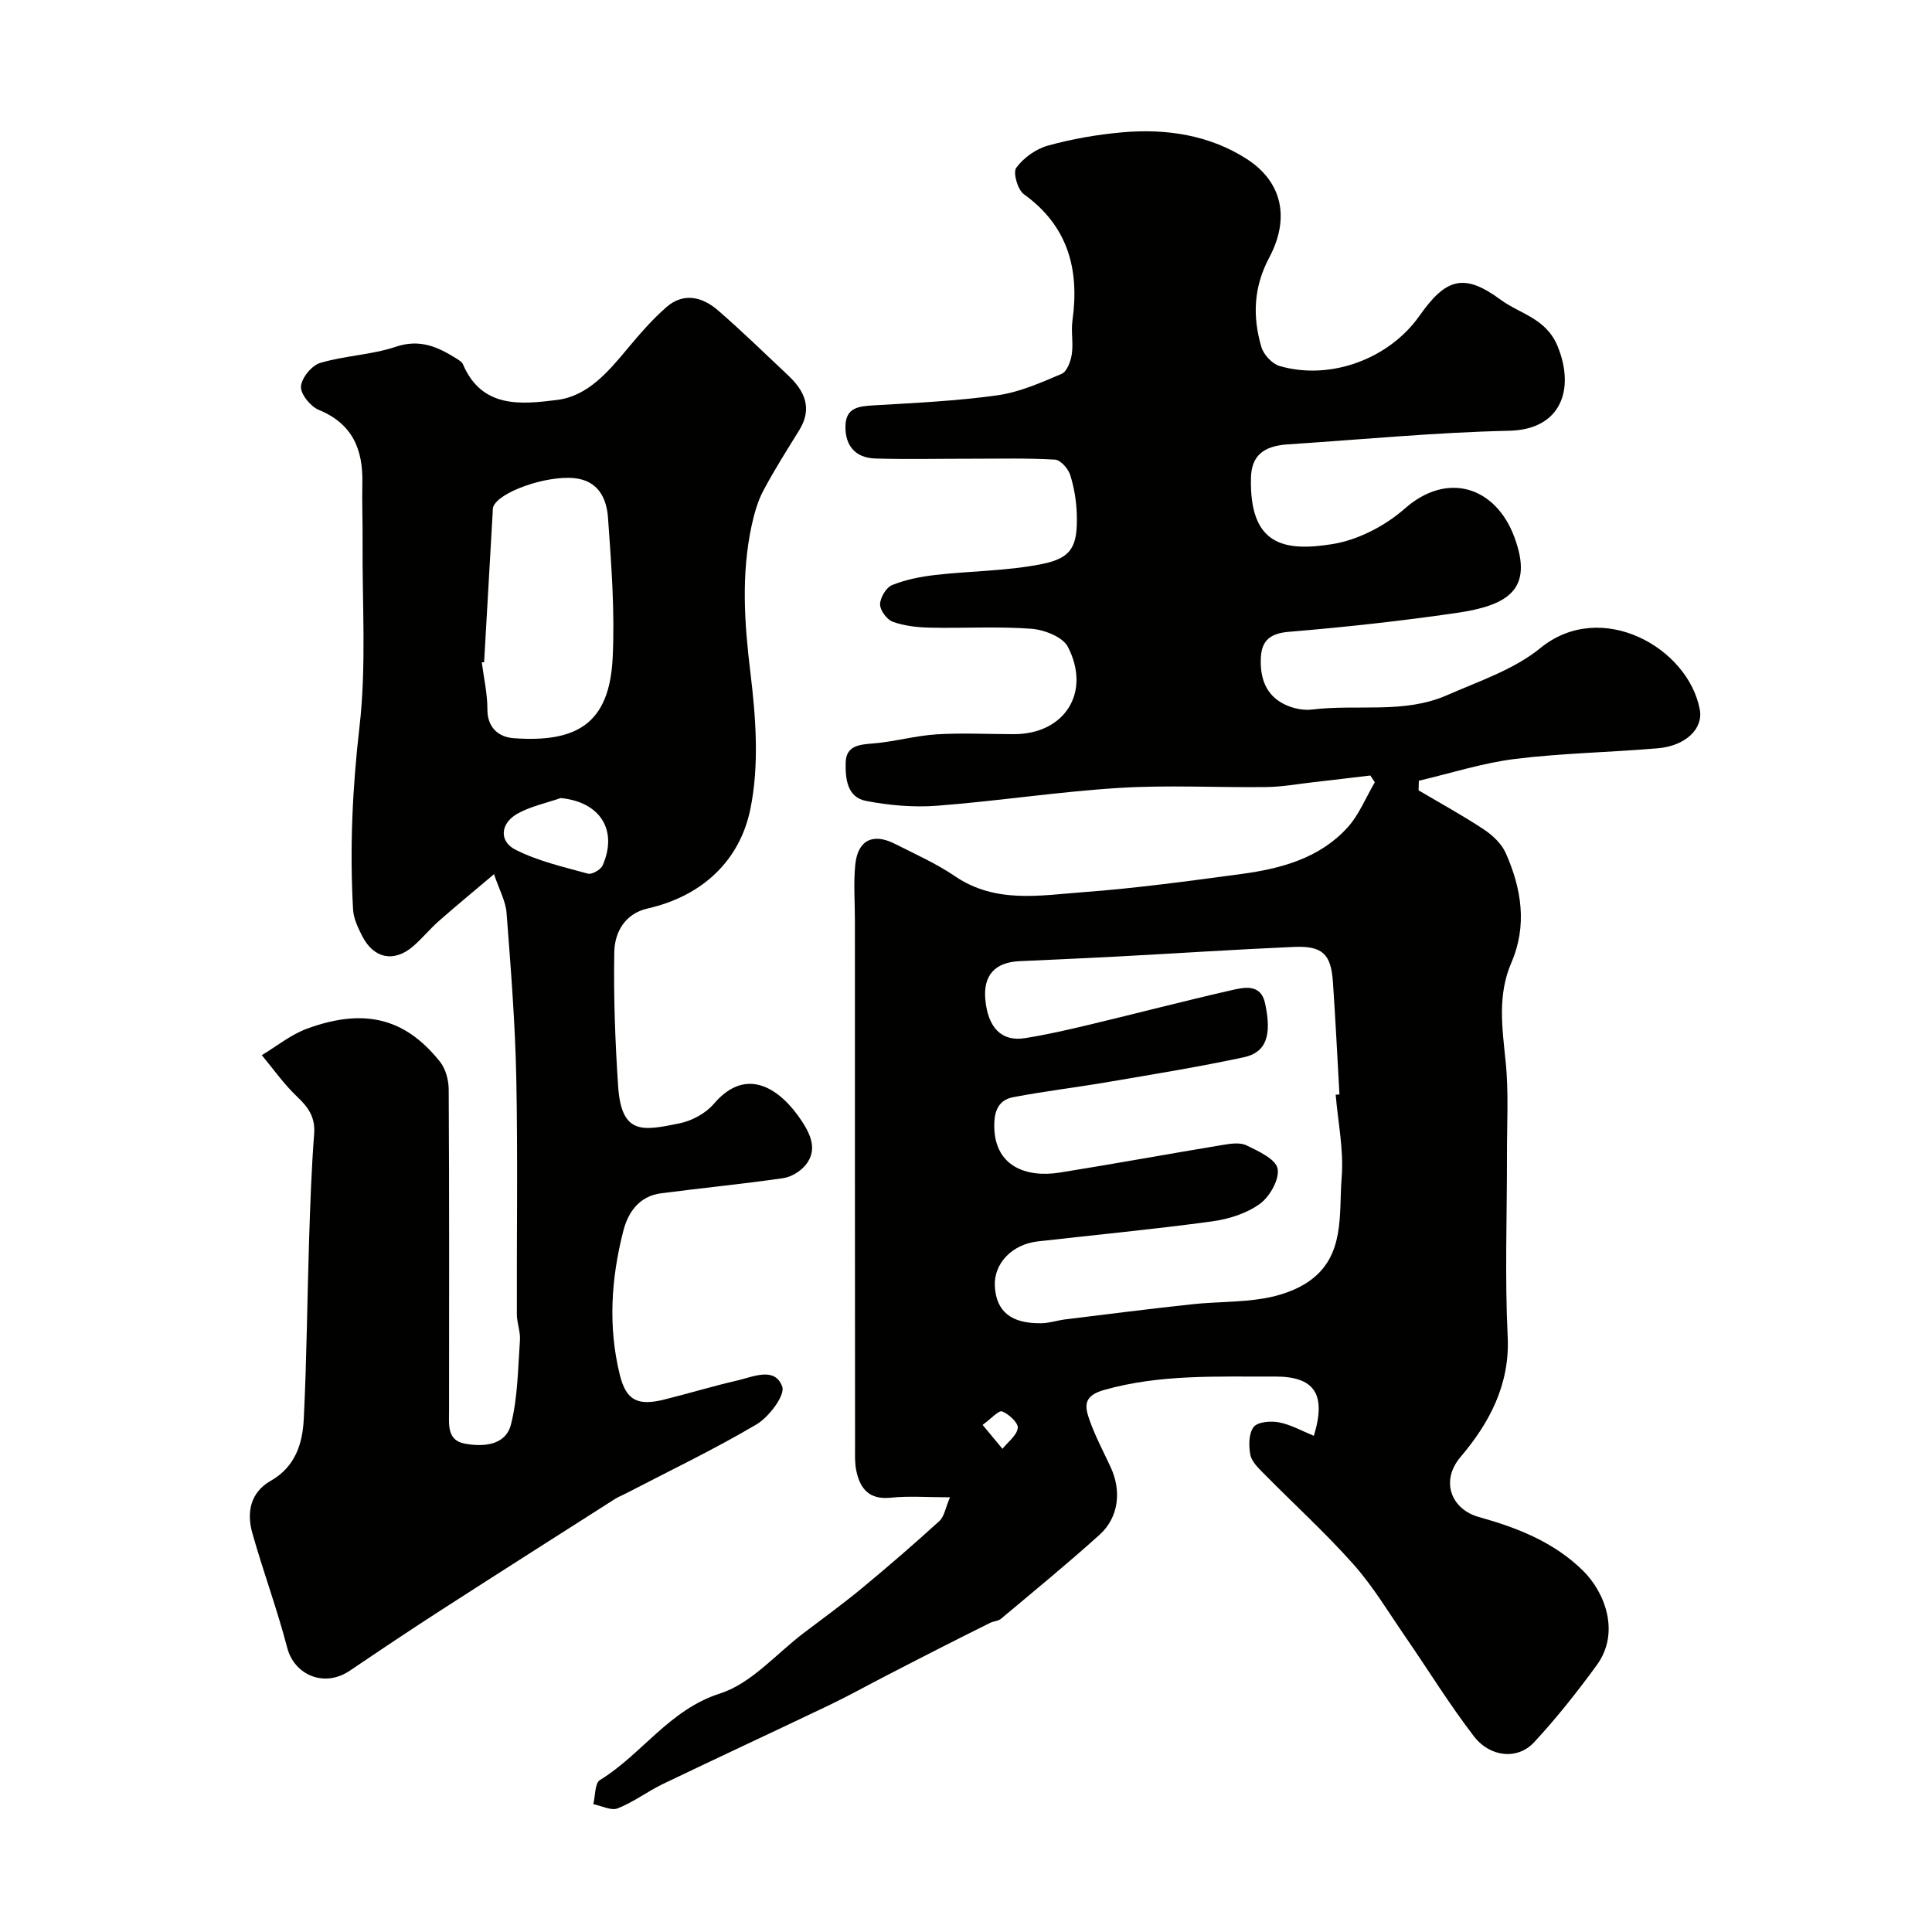 <svg enable-background="new 0 0 400 400" viewBox="0 0 400 400" xmlns="http://www.w3.org/2000/svg"><g fill="#010100"><path d="m283.71 160.56c-3.91.46-7.82.94-11.74 1.38-3.25.37-6.5.97-9.76 1.01-10.16.13-20.36-.45-30.49.18-12.6.78-25.12 2.72-37.71 3.69-4.86.37-9.91-.07-14.72-1-3.93-.75-4.29-4.69-4.2-7.97.1-3.49 2.83-3.7 5.72-3.93 4.38-.36 8.69-1.6 13.06-1.88 5.33-.33 10.69-.04 16.04-.04 10.47.01 16.06-8.6 11.19-18.07-1.06-2.06-4.89-3.55-7.56-3.75-6.96-.52-13.99-.08-20.98-.23-2.59-.06-5.29-.35-7.7-1.21-1.22-.43-2.66-2.37-2.65-3.61.01-1.39 1.26-3.5 2.5-4 2.81-1.13 5.9-1.74 8.94-2.09 7.33-.84 14.81-.81 22.01-2.25 6.27-1.25 7.46-3.66 7.28-10.28-.08-2.75-.54-5.56-1.37-8.18-.42-1.31-1.99-3.1-3.14-3.17-5.67-.34-11.38-.19-17.07-.19-6.71-.01-13.42.15-20.12-.04-4.11-.12-6.29-2.63-6.2-6.73.08-3.87 2.83-4.1 5.92-4.28 8.54-.5 17.11-.9 25.56-2.08 4.56-.64 8.99-2.61 13.28-4.44 1.1-.47 1.88-2.58 2.1-4.05.35-2.28-.18-4.69.14-6.98 1.47-10.61-.9-19.56-10.07-26.17-1.28-.92-2.29-4.49-1.56-5.47 1.51-2.06 4.07-3.9 6.54-4.58 5-1.38 10.2-2.29 15.37-2.75 9.13-.82 18.15.56 25.86 5.55 7.37 4.77 8.89 12.33 4.6 20.38-3.26 6.12-3.48 12.23-1.62 18.53.47 1.58 2.23 3.47 3.77 3.92 10.52 3.05 22.7-1.48 28.98-10.43 5.51-7.85 9.28-8.82 16.82-3.27 4.02 2.95 9.37 3.8 11.75 9.59 3.62 8.79.83 17.27-10 17.51-15.28.34-30.56 1.82-45.85 2.82-5.2.34-7.52 2.48-7.63 6.9-.35 14.02 6.86 15.35 16.86 13.75 5.29-.85 10.91-3.76 14.97-7.34 8.89-7.84 18.86-4.47 22.7 5.88 4.04 10.88-1.28 14.16-12.02 15.72-11.5 1.67-23.08 2.94-34.66 3.9-3.76.31-5.57 1.73-5.79 5.14-.26 4.15.87 7.95 4.93 9.9 1.69.82 3.86 1.28 5.7 1.05 9.28-1.15 18.97.95 27.88-2.96 6.63-2.91 13.89-5.31 19.37-9.78 12.57-10.25 30.63-.08 32.99 12.79.72 3.92-2.94 7.48-8.67 7.97-9.85.85-19.78 1-29.58 2.21-6.72.83-13.28 2.96-19.92 4.51-.02.66-.04 1.33-.06 1.99 4.53 2.68 9.16 5.21 13.55 8.12 1.8 1.2 3.64 2.94 4.5 4.87 3.26 7.35 4.5 14.97 1.15 22.72-2.88 6.67-1.89 13.44-1.18 20.37.67 6.46.26 13.03.28 19.55.02 12.5-.46 25.02.15 37.48.49 10.03-3.91 18.02-9.76 24.91-4.23 4.99-1.94 10.83 3.79 12.43 7.92 2.21 15.47 5.14 21.52 11.07 4.65 4.55 7.76 12.9 2.92 19.56-4.05 5.56-8.34 10.98-13.01 16.02-3.37 3.64-9.08 3.15-12.47-1.27-5.06-6.58-9.43-13.7-14.15-20.55-3.5-5.07-6.68-10.43-10.75-15.01-5.84-6.57-12.37-12.51-18.55-18.78-1.13-1.15-2.54-2.48-2.82-3.91-.36-1.88-.35-4.43.69-5.77.83-1.07 3.54-1.29 5.24-.96 2.49.49 4.81 1.81 7.22 2.79 2.64-8.65.12-12.31-8.09-12.27-11.86.06-23.7-.53-35.39 2.79-4.31 1.23-3.94 3.41-3 6.12 1.18 3.37 2.88 6.56 4.39 9.81 2.31 4.94 1.7 10.44-2.27 14.03-6.64 5.99-13.57 11.66-20.43 17.41-.57.48-1.51.48-2.22.83-3.71 1.84-7.4 3.7-11.09 5.58-3.55 1.8-7.08 3.63-10.61 5.45-3.87 2-7.69 4.13-11.62 6.01-11.46 5.48-22.98 10.82-34.43 16.32-3.2 1.54-6.09 3.76-9.37 5.05-1.36.54-3.35-.53-5.05-.87.43-1.71.29-4.34 1.37-4.99 8.71-5.34 14.3-14.55 24.91-17.94 6.44-2.06 11.59-8.2 17.3-12.52 4.03-3.06 8.14-6.04 12.03-9.26 5.45-4.51 10.81-9.14 16.04-13.91 1.03-.94 1.26-2.74 2.19-4.91-4.68 0-8.49-.31-12.23.08-4.48.47-6.38-1.82-7.17-5.62-.33-1.6-.25-3.31-.25-4.97-.03-36.32-.03-72.65-.03-108.97 0-3.85-.31-7.73.08-11.54.52-5.04 3.65-6.57 8.16-4.29 4.22 2.14 8.6 4.08 12.49 6.73 8.38 5.7 17.6 3.96 26.58 3.29 10.93-.81 21.82-2.3 32.7-3.76 8.18-1.1 16.16-3.24 21.96-9.6 2.41-2.65 3.81-6.23 5.67-9.39-.32-.47-.62-.93-.93-1.4zm-7.17 66.09c.26-.02.52-.04.78-.06-.44-7.76-.82-15.51-1.35-23.26-.4-5.81-2.15-7.53-8.07-7.28-12.02.52-24.02 1.32-36.03 1.96-6.93.37-13.86.68-20.79.99-5.1.23-7.54 2.95-7.08 7.94.54 5.84 3.37 8.76 8.18 8 4.49-.71 8.94-1.73 13.37-2.79 9.8-2.34 19.55-4.89 29.37-7.13 2.67-.61 6.1-1.4 6.99 2.66 1.47 6.72.24 10.22-4.41 11.22-9.23 1.98-18.56 3.49-27.87 5.08-6.59 1.13-13.24 1.92-19.81 3.17-2.59.49-3.85 2.19-3.96 5.34-.3 9.06 6.69 11.38 13.54 10.28 11.26-1.8 22.48-3.86 33.73-5.72 1.62-.27 3.59-.57 4.93.08 2.46 1.2 6.05 2.82 6.45 4.81.44 2.17-1.6 5.8-3.65 7.29-2.76 2.01-6.49 3.18-9.95 3.65-11.98 1.63-24.03 2.77-36.05 4.14-5.37.61-9.13 4.6-8.89 9.27.28 5.27 3.43 7.81 9.74 7.67 1.6-.04 3.19-.59 4.8-.79 8.78-1.08 17.55-2.2 26.34-3.14 4.91-.53 9.92-.38 14.77-1.2 3.26-.55 6.72-1.68 9.39-3.55 7.52-5.25 6.17-13.87 6.76-21.4.48-5.67-.75-11.48-1.23-17.23zm-73.1 68.36c1.73 2.09 2.92 3.52 4.11 4.95 1.14-1.43 2.98-2.77 3.17-4.31.13-1.06-1.84-2.87-3.23-3.43-.71-.28-2.23 1.47-4.05 2.79z"/><path d="m102.28 180.99c-4.27 3.61-7.89 6.59-11.41 9.69-1.87 1.65-3.46 3.62-5.35 5.25-3.94 3.39-8.15 2.54-10.53-2.13-.87-1.72-1.79-3.62-1.89-5.48-.71-12.62-.14-25.13 1.32-37.76 1.47-12.7.55-25.68.65-38.53.03-4-.14-8-.05-12 .16-6.97-2.03-12.3-9.02-15.17-1.71-.7-3.79-3.26-3.69-4.84.12-1.77 2.23-4.36 3.98-4.88 5.11-1.52 10.64-1.66 15.67-3.35 4.89-1.64 8.58-.03 12.39 2.35.56.35 1.26.74 1.5 1.28 3.93 9.21 12.11 8.31 19.5 7.38 6.4-.8 10.64-5.91 14.67-10.74 2.48-2.97 5.05-5.94 7.95-8.47 3.57-3.11 7.46-2.13 10.7.68 4.99 4.34 9.75 8.96 14.56 13.5 3.4 3.21 5.02 6.8 2.24 11.3-2.55 4.13-5.16 8.23-7.43 12.51-1.18 2.23-1.89 4.78-2.43 7.27-2.17 10.1-1.5 20.14-.25 30.38 1.14 9.34 1.86 19.22-.01 28.3-2.2 10.69-9.96 17.99-21.26 20.56-4.69 1.06-6.84 4.9-6.91 9.06-.16 9.25.18 18.53.8 27.77.69 10.26 5.28 9.15 12.73 7.65 2.55-.52 5.39-2.06 7.06-4.01 6.96-8.19 14.02-2.82 18.18 3.47 1.84 2.78 3.36 5.99.91 9.09-1.07 1.35-3 2.56-4.69 2.8-8.41 1.22-16.88 2.04-25.31 3.14-4.51.59-6.82 3.9-7.82 7.82-2.51 9.82-3.17 19.79-.72 29.74 1.31 5.31 3.67 6.52 9.21 5.14 5.05-1.26 10.03-2.77 15.1-3.94 3.31-.76 7.79-2.92 9.32 1.25.66 1.79-2.74 6.31-5.33 7.84-8.8 5.2-18.05 9.62-27.13 14.34-.73.38-1.5.67-2.19 1.11-12.04 7.68-24.09 15.33-36.09 23.07-6.3 4.06-12.53 8.24-18.74 12.44-5.45 3.69-11.56.8-12.99-4.67-2.09-8.02-4.99-15.82-7.24-23.8-1.21-4.28-.4-8.42 3.8-10.81 5.08-2.88 6.6-7.68 6.85-12.77.62-12.42.71-24.86 1.11-37.29.23-7.27.49-14.54 1.04-21.78.26-3.4-1.17-5.47-3.5-7.67-2.73-2.58-4.92-5.72-7.34-8.62 3.1-1.86 6-4.24 9.33-5.47 12.83-4.74 20.96-1.42 27.56 6.82 1.18 1.48 1.8 3.82 1.81 5.76.12 22.17.09 44.33.07 66.5 0 2.84-.46 6.13 3.25 6.82 3.87.71 8.47.39 9.58-4 1.41-5.6 1.43-11.57 1.85-17.4.13-1.76-.63-3.56-.64-5.35-.05-16.33.21-32.67-.12-49-.23-11.37-1.14-22.74-2.01-34.09-.17-2.45-1.5-4.8-2.6-8.06zm-2.05-43.88c-.16.01-.32.02-.48.02.42 3.25 1.17 6.5 1.16 9.75-.01 3.89 2.46 5.73 5.38 5.95 13.27.98 19.91-3.11 20.56-16.7.46-9.62-.28-19.32-.97-28.95-.28-3.97-2-7.68-6.96-8.18-5.89-.6-15.82 2.91-16.83 6.01-.1.31-.06.66-.08.99-.59 10.37-1.19 20.74-1.78 31.11zm15.85 28.12c-2.99 1.04-6.18 1.7-8.91 3.21-3.55 1.96-3.94 5.71-.45 7.48 4.65 2.36 9.91 3.56 15 4.96.83.23 2.66-.82 3.05-1.71 3.22-7.35-.58-13.17-8.69-13.94z"/></g></svg>